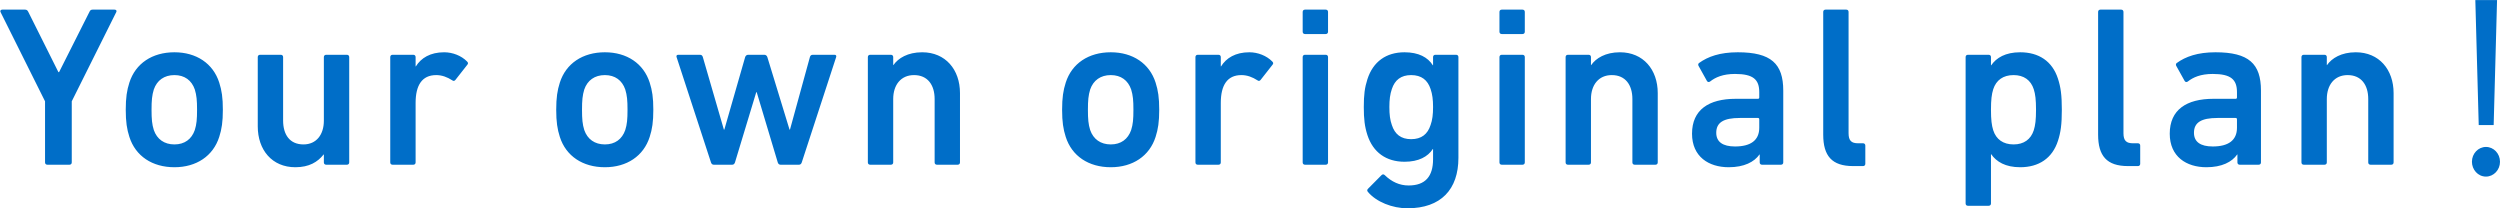 <svg 
 xmlns="http://www.w3.org/2000/svg"
 xmlns:xlink="http://www.w3.org/1999/xlink"
 width="360px" height="30px">
<path fill-rule="evenodd"  fill="rgb(0, 110, 200)"
 d="M356.936,18.006 L356.447,0.008 L359.576,0.008 L359.088,18.006 L356.936,18.006 ZM357.979,21.159 C359.088,21.159 360.000,22.111 360.000,23.293 C360.000,24.476 359.088,25.429 357.979,25.429 C356.806,25.429 355.958,24.410 355.958,23.293 C355.958,22.111 356.871,21.159 357.979,21.159 ZM341.353,23.719 C341.157,23.719 341.027,23.588 341.027,23.391 L341.027,14.261 C341.027,12.225 340.016,10.813 338.060,10.813 C336.170,10.813 335.061,12.225 335.061,14.261 L335.061,23.391 C335.061,23.588 334.931,23.719 334.736,23.719 L331.736,23.719 C331.541,23.719 331.410,23.588 331.410,23.391 L331.410,8.218 C331.410,8.021 331.541,7.889 331.736,7.889 L334.736,7.889 C334.931,7.889 335.061,8.021 335.061,8.218 L335.061,9.367 L335.094,9.367 C335.779,8.382 337.147,7.528 339.233,7.528 C342.591,7.528 344.678,10.025 344.678,13.407 L344.678,23.391 C344.678,23.588 344.547,23.719 344.351,23.719 L341.353,23.719 ZM322.515,23.719 C322.320,23.719 322.189,23.588 322.189,23.391 L322.189,22.241 L322.157,22.241 C321.407,23.326 319.940,24.081 317.724,24.081 C314.855,24.081 312.443,22.570 312.443,19.253 C312.443,15.805 314.855,14.228 318.735,14.228 L321.928,14.228 C322.059,14.228 322.124,14.162 322.124,14.031 L322.124,13.276 C322.124,11.469 321.277,10.648 318.636,10.648 C316.876,10.648 315.801,11.141 315.051,11.732 C314.887,11.864 314.692,11.830 314.594,11.667 L313.388,9.499 C313.290,9.335 313.323,9.170 313.454,9.072 C314.724,8.152 316.452,7.528 319.028,7.528 C323.819,7.528 325.579,9.170 325.579,13.045 L325.579,23.391 C325.579,23.588 325.449,23.719 325.253,23.719 L322.515,23.719 ZM322.124,17.184 C322.124,17.053 322.059,16.987 321.928,16.987 L319.321,16.987 C316.974,16.987 315.931,17.644 315.931,19.122 C315.931,20.436 316.876,21.092 318.636,21.092 C320.885,21.092 322.124,20.205 322.124,18.399 L322.124,17.184 ZM306.430,23.916 C303.366,23.916 302.128,22.439 302.128,19.385 L302.128,1.715 C302.128,1.519 302.258,1.387 302.453,1.387 L305.453,1.387 C305.648,1.387 305.779,1.519 305.779,1.715 L305.779,19.187 C305.779,20.271 306.202,20.632 307.147,20.632 L307.865,20.632 C308.060,20.632 308.190,20.763 308.190,20.961 L308.190,23.588 C308.190,23.785 308.060,23.916 307.865,23.916 L306.430,23.916 ZM290.906,24.081 C288.786,24.081 287.482,23.292 286.733,22.209 L286.700,22.209 L286.700,29.303 C286.700,29.500 286.570,29.631 286.375,29.631 L283.375,29.631 C283.180,29.631 283.049,29.500 283.049,29.303 L283.049,8.218 C283.049,8.021 283.180,7.889 283.375,7.889 L286.375,7.889 C286.570,7.889 286.700,8.021 286.700,8.218 L286.700,9.401 L286.733,9.401 C287.482,8.316 288.786,7.528 290.906,7.528 C293.579,7.528 295.534,8.809 296.349,11.338 C296.741,12.553 296.904,13.669 296.904,15.805 C296.904,17.939 296.741,19.056 296.349,20.271 C295.534,22.800 293.579,24.081 290.906,24.081 ZM292.861,12.849 C292.437,11.535 291.427,10.813 289.960,10.813 C288.461,10.813 287.450,11.535 287.026,12.849 C286.799,13.571 286.700,14.359 286.700,15.805 C286.700,17.249 286.799,18.038 287.026,18.761 C287.450,20.074 288.461,20.797 289.960,20.797 C291.427,20.797 292.437,20.074 292.861,18.761 C293.090,18.038 293.187,17.249 293.187,15.805 C293.187,14.359 293.090,13.571 292.861,12.849 ZM266.846,23.916 C263.782,23.916 262.544,22.439 262.544,19.385 L262.544,1.715 C262.544,1.519 262.674,1.387 262.869,1.387 L265.868,1.387 C266.064,1.387 266.194,1.519 266.194,1.715 L266.194,19.187 C266.194,20.271 266.618,20.632 267.563,20.632 L268.281,20.632 C268.476,20.632 268.606,20.763 268.606,20.961 L268.606,23.588 C268.606,23.785 268.476,23.916 268.281,23.916 L266.846,23.916 ZM253.725,23.719 C253.530,23.719 253.399,23.588 253.399,23.391 L253.399,22.241 L253.367,22.241 C252.616,23.326 251.149,24.081 248.933,24.081 C246.065,24.081 243.652,22.570 243.652,19.253 C243.652,15.805 246.065,14.228 249.944,14.228 L253.138,14.228 C253.269,14.228 253.333,14.162 253.333,14.031 L253.333,13.276 C253.333,11.469 252.487,10.648 249.846,10.648 C248.086,10.648 247.010,11.141 246.260,11.732 C246.097,11.864 245.902,11.830 245.804,11.667 L244.598,9.499 C244.500,9.335 244.532,9.170 244.663,9.072 C245.934,8.152 247.662,7.528 250.237,7.528 C255.029,7.528 256.789,9.170 256.789,13.045 L256.789,23.391 C256.789,23.588 256.659,23.719 256.463,23.719 L253.725,23.719 ZM253.333,17.184 C253.333,17.053 253.269,16.987 253.138,16.987 L250.530,16.987 C248.183,16.987 247.140,17.644 247.140,19.122 C247.140,20.436 248.086,21.092 249.846,21.092 C252.095,21.092 253.333,20.205 253.333,18.399 L253.333,17.184 ZM235.391,23.719 C235.194,23.719 235.064,23.588 235.064,23.391 L235.064,14.261 C235.064,12.225 234.054,10.813 232.098,10.813 C230.207,10.813 229.099,12.225 229.099,14.261 L229.099,23.391 C229.099,23.588 228.969,23.719 228.774,23.719 L225.774,23.719 C225.579,23.719 225.448,23.588 225.448,23.391 L225.448,8.218 C225.448,8.021 225.579,7.889 225.774,7.889 L228.774,7.889 C228.969,7.889 229.099,8.021 229.099,8.218 L229.099,9.367 L229.132,9.367 C229.817,8.382 231.185,7.528 233.271,7.528 C236.629,7.528 238.715,10.025 238.715,13.407 L238.715,23.391 C238.715,23.588 238.585,23.719 238.389,23.719 L235.391,23.719 ZM216.247,23.719 C216.052,23.719 215.921,23.588 215.921,23.391 L215.921,8.218 C215.921,8.021 216.052,7.889 216.247,7.889 L219.247,7.889 C219.442,7.889 219.572,8.021 219.572,8.218 L219.572,23.391 C219.572,23.588 219.442,23.719 219.247,23.719 L216.247,23.719 ZM216.247,4.901 C216.052,4.901 215.921,4.770 215.921,4.573 L215.921,1.715 C215.921,1.519 216.052,1.387 216.247,1.387 L219.247,1.387 C219.442,1.387 219.572,1.519 219.572,1.715 L219.572,4.573 C219.572,4.770 219.442,4.901 219.247,4.901 L216.247,4.901 ZM202.677,29.993 C200.493,29.993 198.180,29.073 196.973,27.628 C196.843,27.464 196.843,27.332 197.006,27.168 L198.929,25.230 C199.092,25.067 199.255,25.067 199.418,25.230 C200.396,26.182 201.537,26.708 202.840,26.708 C205.253,26.708 206.361,25.394 206.361,22.931 L206.361,21.453 L206.328,21.453 C205.611,22.570 204.275,23.292 202.253,23.292 C199.613,23.292 197.723,21.946 196.908,19.450 C196.516,18.235 196.386,17.151 196.386,15.410 C196.386,13.669 196.516,12.618 196.908,11.404 C197.723,8.875 199.613,7.528 202.253,7.528 C204.275,7.528 205.611,8.251 206.328,9.401 L206.361,9.401 L206.361,8.218 C206.361,8.021 206.491,7.889 206.687,7.889 L209.686,7.889 C209.881,7.889 210.012,8.021 210.012,8.218 L210.012,22.734 C210.012,27.267 207.502,29.993 202.677,29.993 ZM206.003,12.816 C205.579,11.535 204.698,10.813 203.199,10.813 C201.732,10.813 200.852,11.535 200.428,12.816 C200.167,13.571 200.070,14.359 200.070,15.410 C200.070,16.495 200.167,17.283 200.428,18.005 C200.852,19.319 201.732,20.041 203.199,20.041 C204.698,20.041 205.579,19.319 206.003,18.005 C206.263,17.283 206.361,16.495 206.361,15.410 C206.361,14.359 206.263,13.571 206.003,12.816 ZM187.913,23.719 C187.717,23.719 187.586,23.588 187.586,23.391 L187.586,8.218 C187.586,8.021 187.717,7.889 187.913,7.889 L190.912,7.889 C191.107,7.889 191.237,8.021 191.237,8.218 L191.237,23.391 C191.237,23.588 191.107,23.719 190.912,23.719 L187.913,23.719 ZM187.913,4.901 C187.717,4.901 187.586,4.770 187.586,4.573 L187.586,1.715 C187.586,1.519 187.717,1.387 187.913,1.387 L190.912,1.387 C191.107,1.387 191.237,1.519 191.237,1.715 L191.237,4.573 C191.237,4.770 191.107,4.901 190.912,4.901 L187.913,4.901 ZM181.531,11.503 C181.401,11.667 181.238,11.699 181.075,11.567 C180.358,11.108 179.608,10.813 178.761,10.813 C176.707,10.813 175.794,12.291 175.794,14.820 L175.794,23.391 C175.794,23.588 175.664,23.719 175.469,23.719 L172.469,23.719 C172.274,23.719 172.143,23.588 172.143,23.391 L172.143,8.218 C172.143,8.021 172.274,7.889 172.469,7.889 L175.469,7.889 C175.664,7.889 175.794,8.021 175.794,8.218 L175.794,9.565 L175.827,9.565 C176.576,8.350 177.913,7.528 179.902,7.528 C181.140,7.528 182.379,8.021 183.193,8.842 C183.356,9.006 183.390,9.138 183.259,9.302 L181.531,11.503 ZM159.952,24.081 C156.758,24.081 154.346,22.472 153.466,19.712 C153.107,18.596 152.944,17.545 152.944,15.805 C152.944,14.064 153.107,13.013 153.466,11.896 C154.346,9.138 156.758,7.528 159.952,7.528 C163.114,7.528 165.526,9.138 166.406,11.896 C166.765,13.013 166.927,14.064 166.927,15.805 C166.927,17.545 166.765,18.596 166.406,19.712 C165.526,22.472 163.114,24.081 159.952,24.081 ZM162.886,12.881 C162.430,11.567 161.419,10.813 159.952,10.813 C158.485,10.813 157.442,11.567 156.986,12.881 C156.725,13.735 156.660,14.458 156.660,15.805 C156.660,17.151 156.725,17.907 156.986,18.727 C157.442,20.041 158.485,20.797 159.952,20.797 C161.419,20.797 162.430,20.041 162.886,18.727 C163.147,17.907 163.212,17.151 163.212,15.805 C163.212,14.458 163.147,13.735 162.886,12.881 ZM134.913,23.719 C134.718,23.719 134.587,23.588 134.587,23.391 L134.587,14.261 C134.587,12.225 133.576,10.813 131.621,10.813 C129.730,10.813 128.622,12.225 128.622,14.261 L128.622,23.391 C128.622,23.588 128.492,23.719 128.296,23.719 L125.297,23.719 C125.102,23.719 124.971,23.588 124.971,23.391 L124.971,8.218 C124.971,8.021 125.102,7.889 125.297,7.889 L128.296,7.889 C128.492,7.889 128.622,8.021 128.622,8.218 L128.622,9.367 L128.655,9.367 C129.340,8.382 130.708,7.528 132.794,7.528 C136.152,7.528 138.238,10.025 138.238,13.407 L138.238,23.391 C138.238,23.588 138.107,23.719 137.912,23.719 L134.913,23.719 ZM115.452,23.391 C115.387,23.588 115.257,23.719 115.061,23.719 L112.388,23.719 C112.193,23.719 112.062,23.588 111.997,23.391 L108.966,13.276 L108.900,13.276 L105.836,23.391 C105.771,23.588 105.640,23.719 105.445,23.719 L102.773,23.719 C102.576,23.719 102.446,23.588 102.381,23.391 L97.426,8.218 C97.361,8.021 97.458,7.889 97.655,7.889 L100.784,7.889 C101.012,7.889 101.142,7.989 101.208,8.218 L104.238,18.661 L104.304,18.661 L107.303,8.218 C107.368,8.021 107.531,7.889 107.726,7.889 L110.074,7.889 C110.270,7.889 110.433,8.021 110.497,8.218 L113.692,18.661 L113.757,18.661 L116.626,8.218 C116.691,7.989 116.821,7.889 117.050,7.889 L120.179,7.889 C120.374,7.889 120.472,8.021 120.407,8.218 L115.452,23.391 ZM87.102,24.081 C83.909,24.081 81.496,22.472 80.616,19.712 C80.258,18.596 80.095,17.545 80.095,15.805 C80.095,14.064 80.258,13.013 80.616,11.896 C81.496,9.138 83.909,7.528 87.102,7.528 C90.265,7.528 92.676,9.138 93.556,11.896 C93.916,13.013 94.078,14.064 94.078,15.805 C94.078,17.545 93.916,18.596 93.556,19.712 C92.676,22.472 90.265,24.081 87.102,24.081 ZM90.036,12.881 C89.580,11.567 88.569,10.813 87.102,10.813 C85.635,10.813 84.592,11.567 84.136,12.881 C83.876,13.735 83.810,14.458 83.810,15.805 C83.810,17.151 83.876,17.907 84.136,18.727 C84.592,20.041 85.635,20.797 87.102,20.797 C88.569,20.797 89.580,20.041 90.036,18.727 C90.297,17.907 90.363,17.151 90.363,15.805 C90.363,14.458 90.297,13.735 90.036,12.881 ZM65.584,11.503 C65.454,11.667 65.291,11.699 65.128,11.567 C64.411,11.108 63.661,10.813 62.814,10.813 C60.760,10.813 59.847,12.291 59.847,14.820 L59.847,23.391 C59.847,23.588 59.717,23.719 59.522,23.719 L56.522,23.719 C56.327,23.719 56.196,23.588 56.196,23.391 L56.196,8.218 C56.196,8.021 56.327,7.889 56.522,7.889 L59.522,7.889 C59.717,7.889 59.847,8.021 59.847,8.218 L59.847,9.565 L59.880,9.565 C60.629,8.350 61.966,7.528 63.955,7.528 C65.193,7.528 66.432,8.021 67.246,8.842 C67.409,9.006 67.443,9.138 67.312,9.302 L65.584,11.503 ZM46.961,23.719 C46.766,23.719 46.636,23.588 46.636,23.391 L46.636,22.241 L46.603,22.241 C45.755,23.326 44.517,24.081 42.528,24.081 C39.171,24.081 37.117,21.585 37.117,18.202 L37.117,8.218 C37.117,8.021 37.248,7.889 37.444,7.889 L40.442,7.889 C40.638,7.889 40.768,8.021 40.768,8.218 L40.768,17.348 C40.768,19.385 41.714,20.797 43.702,20.797 C45.560,20.797 46.636,19.385 46.636,17.381 L46.636,8.218 C46.636,8.021 46.766,7.889 46.961,7.889 L49.961,7.889 C50.156,7.889 50.287,8.021 50.287,8.218 L50.287,23.391 C50.287,23.588 50.156,23.719 49.961,23.719 L46.961,23.719 ZM25.116,24.081 C21.922,24.081 19.510,22.472 18.630,19.712 C18.271,18.596 18.108,17.545 18.108,15.805 C18.108,14.064 18.271,13.013 18.630,11.896 C19.510,9.138 21.922,7.528 25.116,7.528 C28.278,7.528 30.690,9.138 31.570,11.896 C31.929,13.013 32.091,14.064 32.091,15.805 C32.091,17.545 31.929,18.596 31.570,19.712 C30.690,22.472 28.278,24.081 25.116,24.081 ZM28.050,12.881 C27.594,11.567 26.583,10.813 25.116,10.813 C23.649,10.813 22.606,11.567 22.150,12.881 C21.889,13.735 21.823,14.458 21.823,15.805 C21.823,17.151 21.889,17.907 22.150,18.727 C22.606,20.041 23.649,20.797 25.116,20.797 C26.583,20.797 27.594,20.041 28.050,18.727 C28.311,17.907 28.376,17.151 28.376,15.805 C28.376,14.458 28.311,13.735 28.050,12.881 ZM10.333,14.589 L10.333,23.391 C10.333,23.588 10.203,23.719 10.007,23.719 L6.813,23.719 C6.617,23.719 6.486,23.588 6.486,23.391 L6.486,14.589 L0.066,1.715 C0.000,1.551 0.098,1.387 0.325,1.387 L3.618,1.387 C3.814,1.387 3.976,1.485 4.075,1.715 L8.410,10.386 L8.508,10.386 L12.876,1.715 C12.974,1.485 13.104,1.387 13.332,1.387 L16.494,1.387 C16.755,1.387 16.820,1.551 16.755,1.715 L10.333,14.589 Z"/>
</svg>